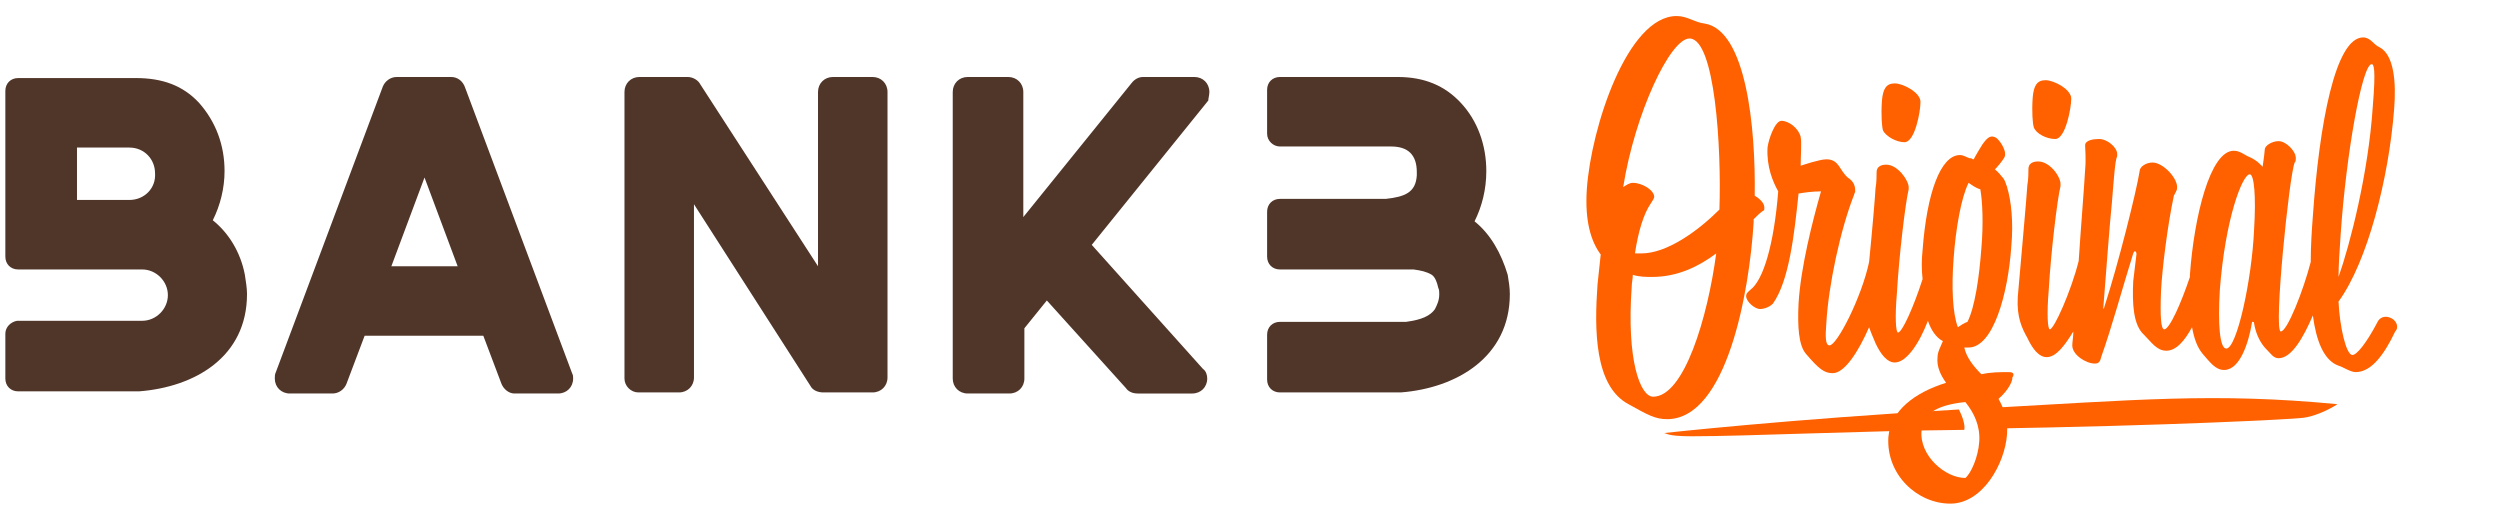 <svg xmlns="http://www.w3.org/2000/svg" xmlns:xlink="http://www.w3.org/1999/xlink" id="Layer_1" x="0px" y="0px" viewBox="0 0 233.8 48.2" style="enable-background:new 0 0 233.8 48.2;" xml:space="preserve"><style type="text/css">	.st0{fill:#503529;}	.st1{fill:#FF6000;}</style><path class="st0" d="M83,8.6L83,8.6C83,8.6,83,8.6,83,8.6c0-0.8-0.6-1.4-1.4-1.4h0h-3.7h0c-0.8,0-1.4,0.6-1.4,1.4v16.3l-11-17h0 c-0.2-0.4-0.7-0.7-1.2-0.7l0,0h0h0h0h-4.5h0h0h0l0,0c-0.8,0-1.4,0.6-1.4,1.4c0,0,0,0,0,0v26.8c0,0,0,0,0,0s0,0,0,0v0 c0,0.7,0.6,1.3,1.3,1.3l0,0h0h3.8h0l0,0c0.8,0,1.4-0.6,1.4-1.4V19.1l10.9,17l0,0c0.2,0.4,0.7,0.6,1.2,0.6h0h4.6 c0.8,0,1.4-0.6,1.4-1.4l0,0L83,8.6L83,8.6z"></path><path class="st0" d="M53.6,35.4c0-0.2,0-0.3-0.1-0.5l0,0l0,0c0,0,0,0,0,0l-10-26.7h0c-0.2-0.6-0.7-1-1.3-1h-5v0c0,0,0,0-0.1,0 c-0.6,0-1.1,0.4-1.3,0.9h0l-10,26.7c-0.1,0.2-0.1,0.4-0.1,0.6c0,0.8,0.6,1.4,1.4,1.4c0,0,0,0,0,0c0,0,0,0,0,0h3.9v0c0,0,0.1,0,0.1,0 c0.6,0,1.1-0.4,1.3-0.9l1.7-4.5h11.1l1.7,4.5h0c0.2,0.5,0.7,0.9,1.2,0.9v0h0.1h0h0h4c0,0,0,0,0,0C53,36.8,53.6,36.2,53.6,35.4  M39.7,16.6l3.1,8.3h-6.2L39.7,16.6z"></path><path class="st0" d="M113.1,8.6c0-0.8-0.6-1.4-1.4-1.4h-4.8c-0.4,0-0.8,0.2-1.1,0.6l0,0L95.7,20.3V8.6l0,0c0-0.8-0.6-1.4-1.4-1.4 h-3.8l0,0c-0.8,0-1.4,0.6-1.4,1.4c0,0,0,0,0,0h0v26.8l0,0v0c0,0.8,0.6,1.4,1.4,1.4c0,0,0,0,0.1,0h3.7c0,0,0,0,0.1,0 c0.8,0,1.4-0.6,1.4-1.4v-4.7l2.1-2.6l7.4,8.2h0c0.2,0.3,0.6,0.5,1.1,0.5c0,0,0,0,0.1,0h5c0.8,0,1.4-0.6,1.4-1.4 c0-0.3-0.1-0.7-0.4-0.9h0l-10.4-11.6l10.9-13.5h0C113,9.2,113.1,8.9,113.1,8.6"></path><path class="st0" d="M137.9,20.7c0.7-1.4,1.1-3,1.1-4.7c0-2.4-0.8-4.7-2.4-6.4c-1.5-1.6-3.4-2.4-5.9-2.4h-11c0,0,0,0,0,0 c-0.7,0-1.2,0.5-1.2,1.2c0,0,0,0,0,0v3.4v0.7c0,0.7,0.6,1.2,1.2,1.2c0,0,0,0,0,0h5.3h5.1c1.6,0,2.4,0.8,2.4,2.4v0.3 c-0.1,1.6-1.1,2-2.9,2.2h-4.5l0,0h-5.3c0,0,0,0-0.1,0c-0.7,0-1.2,0.5-1.2,1.2l0,0v3.5v0.7l0,0c0,0,0,0,0,0c0,0.7,0.5,1.2,1.2,1.2h0 h6.7h5.8c0.7,0.1,1.2,0.2,1.7,0.5c0.3,0.2,0.5,0.7,0.6,1.2c0.1,0.2,0.1,0.4,0.1,0.6c0,0.6-0.2,1-0.4,1.4c-0.6,0.9-2,1.1-2.7,1.2 h-1.9l0,0H125h-5.3c0,0,0,0,0,0c-0.7,0-1.2,0.5-1.2,1.2v0.8v3.4l0,0c0,0,0,0,0,0c0,0.7,0.5,1.2,1.2,1.2l0,0h10.9h0.4 c5.2-0.4,10.2-3.3,10.2-9.2c0-0.6-0.1-1.2-0.2-1.8C140.4,23.7,139.4,21.9,137.9,20.7"></path><path class="st0" d="M12.1,18.7c0,0-0.1,0-0.1,0h0c0,0,0,0,0,0H7.2v-4.9h4.8c0,0,0,0,0.1,0c1.4,0,2.4,1.1,2.4,2.4 C14.6,17.6,13.5,18.7,12.1,18.7 M22.9,25.7c-0.4-2.1-1.5-3.9-3-5.1c0.7-1.4,1.1-3,1.1-4.6c0-2.4-0.8-4.6-2.4-6.4 c-1.5-1.6-3.4-2.3-5.9-2.3h-11c0,0,0,0,0,0c-0.7,0-1.2,0.5-1.2,1.2c0,0,0,0,0,0v0.6h0v13.6h0v0.6V24l0,0c0,0,0,0,0,0 c0,0.7,0.5,1.2,1.2,1.2c0,0,0,0,0,0h6.7h4.8h0c0,0,0,0,0,0h0.1l0,0c1.3,0,2.4,1.1,2.4,2.4c0,1.3-1.1,2.4-2.4,2.4H8.2H7.3H1.6 c-0.6,0.1-1.1,0.6-1.1,1.2V32v3.4l0,0c0,0,0,0,0,0c0,0.7,0.5,1.2,1.2,1.2c0,0,0,0,0,0h10.8H13c5.2-0.4,10.1-3.2,10.1-9.1 C23.1,27,23,26.3,22.9,25.7"></path><g>	<g>		<path class="st1" d="M178.1,13.3c1,0,1.5-2.9,1.5-3.7c0.1-0.9-1.6-1.8-2.4-1.8c-0.8,0-1.1,0.5-1.2,1.6c-0.1,1.4,0,2.5,0.1,2.8   C176.4,12.8,177.4,13.3,178.1,13.3"></path>		<path class="st1" d="M153.5,23.7c-0.2,0-0.4,0-0.6,0c0.3-2,0.8-3.7,1.5-4.7c0.1-0.2,0.3-0.4,0.3-0.6c0-0.6-1.1-1.3-2-1.3   c-0.3,0-0.6,0.2-0.9,0.4c1.1-6.9,4.4-13.9,6.2-13.9c2.4,0,3,10.3,2.8,16C158.8,21.6,155.9,23.7,153.5,23.7 M154.6,37.1   c-1.2,0-2.5-3.4-2-10.3c0-0.4,0.1-0.7,0.1-1.1c0.6,0.2,1.3,0.2,1.8,0.2c2.4,0,4.4-1,6-2.2C159.7,29.7,157.5,37.1,154.6,37.1    M165,19.4c0-0.4-0.4-0.8-0.9-1.1c0.1-6.4-0.8-15.5-4.7-16.1c-0.9-0.1-1.6-0.7-2.6-0.7c-4.6,0-8,10.4-8.4,16.2   c-0.2,3,0.4,4.9,1.3,6.1c-0.1,0.9-0.2,1.9-0.3,2.8c-0.3,4.2-0.3,9.5,2.9,11.2c1.8,1,2.5,1.4,3.6,1.4c5.6,0,7.7-11.9,8.1-18.4   l0-0.3c0.3-0.3,0.6-0.6,0.9-0.8C165,19.7,165,19.6,165,19.4"></path>		<path class="st1" d="M183.8,44.7c-1.9,0-4.3-2.1-4.1-4.4c0.1-1.4,1.1-2.4,4.1-2.7c0.8,1,1.4,2.2,1.3,3.7   C185,42.8,184.3,44.3,183.8,44.7 M182.7,24.2c0.2-2.8,0.7-5.7,1.4-7.1c0.3,0.2,0.7,0.5,1.1,0.6c0.2,1.1,0.3,3.2,0.1,5.5   c-0.2,2.7-0.6,5.5-1.3,6.9c-0.3,0.1-0.6,0.3-0.9,0.5C182.6,29.3,182.5,26.8,182.7,24.2 M187.9,34.8c-0.9,0-1.7,0-2.6,0.2   c-0.8-0.8-1.4-1.6-1.6-2.5c0.1,0,0.3,0,0.4,0c2.3,0,3.7-5,4-9.5c0.2-2.2,0-4.2-0.4-5.5c0-0.1-0.1-0.2-0.1-0.3   c-0.1-0.3-0.2-0.5-0.4-0.7c-0.6-0.8-1.4-1.2-2.1-1.5c-0.2,0-0.4-0.1-0.6-0.1c-0.1-0.1-0.2-0.1-0.2-0.1c0,0-0.1,0-0.1,0l0,0   c-0.3-0.1-0.6-0.3-0.9-0.3c-1.8,0-3.1,3.5-3.5,8.9c-0.1,0.9-0.1,1.8,0,2.7c-0.8,2.5-1.9,5-2.3,5c-0.2,0-0.3-1.4-0.1-3.7   c0.2-3.5,0.8-8.5,1.1-9.7c0-0.1,0-0.1,0-0.2c0-0.6-1-2.1-2.1-2.1c-0.5,0-0.9,0.2-0.9,0.7c0,0.3,0,1-0.1,1.5c0,0.3-0.3,3.9-0.6,6.9   c0,0,0,0,0,0c-0.7,3.3-3,7.8-3.7,7.8c-0.4,0-0.4-0.8-0.3-2.1c0.2-3.5,1.3-8.7,2.6-12c0-0.1,0.1-0.2,0.1-0.3c0-0.5-0.1-0.9-0.7-1.3   c-0.8-0.7-0.8-1.7-2-1.7c-0.6,0-2.1,0.5-2.4,0.6c0-0.9,0.1-2.1,0-2.7c-0.2-0.8-1.1-1.5-1.8-1.5c-0.6,0-1.2,1.7-1.3,2.5   c-0.1,1.8,0.5,3.2,1,4.1c-0.4,5-1.4,8.3-2.6,9.2c-0.2,0.2-0.4,0.3-0.4,0.6c0,0.5,0.8,1.2,1.3,1.2c0.4,0,0.9-0.2,1.2-0.5   c1.5-2.1,2-6.4,2.4-10.3c0.6-0.1,1.3-0.2,2.1-0.2c-0.8,2.8-1.9,7.1-2.1,10.5c-0.1,2.1,0,3.9,0.7,4.7c1.2,1.4,1.7,1.8,2.5,1.8   c1.1,0,2.4-2,3.4-4.3c0.2,0.6,0.4,1,0.6,1.5c0.8,1.7,1.5,1.8,1.8,1.8c1.1,0,2.3-1.8,3.1-3.9c0.3,0.9,0.8,1.6,1.4,1.9   c-0.2,0.5-0.5,1-0.5,1.5c-0.1,0.9,0.3,1.7,0.8,2.4c-2.9,0.9-5.2,2.6-5.4,5.1c-0.2,3.5,2.7,6.2,5.8,6.2c3,0,5.1-3.7,5.3-6.5   c0.1-1.4-0.3-2.4-0.8-3.3c0.6-0.5,1.3-1.4,1.3-2C188.4,35,188.3,34.8,187.9,34.8"></path>		<path class="st1" d="M192.2,13c1,0,1.5-3,1.5-3.7c0.1-0.9-1.6-1.8-2.4-1.8c-0.8,0-1.1,0.5-1.2,1.6c-0.1,1.4,0,2.5,0.1,2.8   C190.4,12.5,191.4,13,192.2,13"></path>		<path class="st1" d="M185.2,16.6c0.6,0.3,1.9-1.3,2.2-1.8c0.4-0.5-0.3-1.6-0.7-1.9c-0.5-0.3-0.8-0.1-1.3,0.6   c-0.5,0.8-0.9,1.5-1,1.8C184.3,15.7,184.7,16.3,185.2,16.6"></path>		<path class="st1" d="M185.2,38.2c0.1,0.4,0.1,1,0,1.9c18.3-0.3,29-0.9,29.9-1c1.7-0.1,3.5-1.3,3.5-1.3   C207.1,36.7,199.8,37.4,185.2,38.2"></path>		<path class="st1" d="M183.1,38.3c-15.8,0.9-27.5,2.2-27.5,2.2c0.3,0,0.2,0.3,2.6,0.3c5.2,0,15.5-0.5,25.5-0.6   c0.1-0.5-0.2-1.3-0.5-1.9"></path>	</g>	<path class="st1" d="M223.5,29.7c-0.5-0.2-1,0-1.2,0.5c-1,1.9-1.9,3-2.3,3c-0.6,0-1.2-2.7-1.3-5c2.7-3.7,4.7-11.5,5.2-18  c0.2-2.5,0-5.1-1.4-5.8c-0.5-0.2-0.8-0.9-1.5-0.9c-2.6,0-4.1,8.1-4.7,16.7c-0.1,1.3-0.2,2.8-0.2,4.3c-0.7,2.7-2.2,6.5-2.8,6.5  c-0.7,0,0.8-14.7,1.3-15.8c0.1-0.1,0.1-0.2,0.1-0.3c0.1-0.7-0.9-1.7-1.6-1.7c-0.6,0-1.3,0.4-1.3,0.8c0,0.1-0.1,1-0.2,1.6  c-0.1-0.1-0.5-0.6-1.2-0.9c-0.5-0.2-0.9-0.6-1.5-0.6c-2.2,0-3.7,6.1-4.1,11.6c0,0.1,0,0.1,0,0.2c-0.8,2.4-1.9,4.9-2.4,4.9  c-0.3,0-0.4-1.1-0.3-3.6c0.1-2,0.6-6.1,1.2-8.9c0.1-0.2,0.3-0.5,0.3-0.7c0.1-0.9-1.3-2.4-2.3-2.4c-0.6,0-1.2,0.4-1.2,0.8  c-0.3,1.9-2,8.7-3.3,12.7c0,0.1-0.1,0.2-0.1,0.2c0,0,0,0,0-0.1c0.2-2.5,0.6-7.9,0.8-9.8c0.2-2.4,0.3-4,0.5-4.4c0-0.1,0-0.1,0-0.2  c0-0.6-0.9-1.4-1.7-1.4c-0.5,0-1.3,0.1-1.3,0.6c0,0.3,0.1,1.2,0,2.3c-0.1,1.8-0.4,5.4-0.6,8.5c-0.7,2.8-2.3,6.4-2.7,6.4  c-0.2,0-0.3-1.4-0.1-3.7c0.2-3.5,0.8-8.5,1.1-9.7c0-0.1,0-0.1,0-0.2c0-0.7-1-2.1-2.1-2.1c-0.5,0-0.9,0.2-0.9,0.7c0,0.3,0,1-0.1,1.5  c0,0.4-0.8,9.3-0.9,10.5c-0.1,1.9,0.4,2.9,0.9,3.8c0.8,1.7,1.5,1.8,1.8,1.8c0.9,0,1.7-1.1,2.5-2.4c0,0.5-0.1,1-0.1,1.3  c0,0.9,1.3,1.7,2.1,1.7c0.3,0,0.5-0.1,0.6-0.6c1-2.8,2-6.5,3-9.7c0.1-0.2,0.1-0.2,0.2-0.2c0,0,0.1,0.1,0.1,0.2c0,0,0,0.1,0,0.1  c-0.1,0.8-0.2,1.6-0.3,2.5c-0.1,2.1,0,4.1,1,5c0.7,0.7,1.2,1.5,2.1,1.5c0.9,0,1.7-0.9,2.4-2.2c0.2,1.1,0.5,1.9,1,2.5  c0.7,0.8,1.2,1.5,2,1.5c1.5,0,2.3-2.6,2.6-4.4c0-0.1,0-0.1,0.1-0.1c0,0,0.1,0,0.1,0.1c0.1,0.7,0.4,1.6,1,2.3c0.6,0.6,0.8,1,1.3,1  c1.2,0,2.3-1.9,3.2-4c0.3,2.3,1,4.2,2.4,4.7c0.4,0.1,1.1,0.6,1.6,0.6c1.5,0,2.7-1.7,3.7-3.8C224.4,30.6,224.1,29.9,223.5,29.7  L223.5,29.7z M208.2,32.6c-0.6,0-0.8-2.2-0.6-5.5c0.5-6.6,2.1-10.8,2.8-10.8c0.4,0,0.6,2,0.4,5.2C210.6,26.1,209.2,32.6,208.2,32.6  z M218.9,21.9c0.5-7.4,2-15.9,2.9-15.9c0.2,0,0.4,0.4,0.1,4c-0.4,6.1-2.1,12.8-3.2,15.9C218.7,24.8,218.8,23.4,218.9,21.9z"></path></g></svg>
